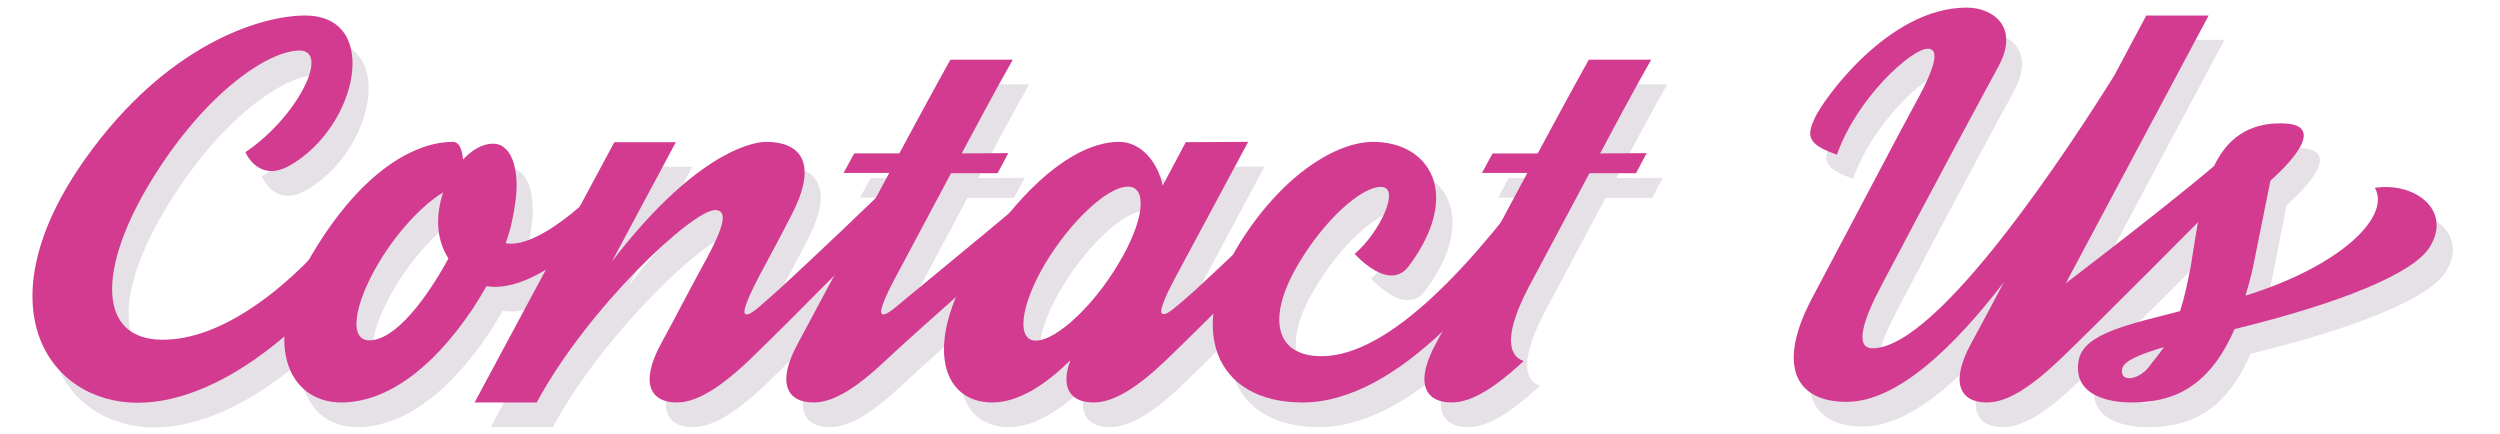 <?xml version="1.0" encoding="UTF-8"?> <!-- Generator: Adobe Illustrator 22.0.0, SVG Export Plug-In . SVG Version: 6.00 Build 0) --> <svg xmlns="http://www.w3.org/2000/svg" xmlns:xlink="http://www.w3.org/1999/xlink" version="1.1" id="Layer_1" x="0px" y="0px" viewBox="0 0 821.2 142.4" style="enable-background:new 0 0 821.2 142.4;" xml:space="preserve"> <style type="text/css"> .st0{fill:#E5E1E6;} .st1{fill:#D23B90;} </style> <g> <g> <path class="st0" d="M103.8,24.7c-10.1,0-30.7,13.5-48.5,42.4c-17.8,28.9-18.2,52.6,3.6,52.6c24.1,0,49.5-25.9,59.3-39.4 c3.5-4.8,8.1,6.3,5.5,10.3c-12.6,19.8-43.6,49.8-73.1,49.8c-29.5,0-51.4-32.1-17-80.4c26.4-37.1,57.2-46.7,71.9-46.7 c25.1,0,17.3,36.5-4.9,49.2C90.2,68.4,86,58,86,58C103.1,46.4,113.8,24.7,103.8,24.7z"></path> <path class="st0" d="M213.8,70.3c-1.2,1.3-28.7,35.1-48.7,31.8c-1.3,2.3-2.7,4.6-4.3,7.1c-14,21-29.3,31.1-43.4,31.1 c-17.5,0-26.7-19.8-9.7-48.5s34.8-37.1,46.3-37.1c2.3,0,3.1,2.7,3.4,5.8c3-3.2,6.4-5.2,9.8-5.2c7.1,0,8.8,10.8,7.3,19.7 c-0.5,3.6-1.3,8-3.1,13c12,2.2,33.3-20,36.2-23.8C211,60,215.1,68.9,213.8,70.3z M152.6,93c-4.3-6.7-4.1-14.8-1.7-21.7 c-6.6,3.9-15.1,12.8-21.3,23.3c-8.2,13.9-9.7,25.3-3,25.3C135.5,119.9,145.9,105.5,152.6,93z"></path> <path class="st0" d="M307.5,70.3c-3.6,3.7-46,46.5-56.3,56.3c-11.2,10.6-18.3,13.7-23.6,13.7c-8.5,0-12.4-6.2-5-19.6 c5.3-9.7,9-17.1,15-28c5.3-9.9,7-15.6,2.6-15.6c-7.5,0-41.9,32.2-58.6,63.2l0.3-0.4l-0.3,0.4h-20.4L207,54.8h20.4l-21,39.2 C232.3,60.2,251,54.7,257,54.7c10.1,0,17.9,5.7,8.1,24.4c-3.1,6.1-5.2,9.9-10.8,20.4c-1.8,3.5-5.3,10.6-4.3,11.6 c1,1.2,4.1-1.7,7.3-4.5c5-4.1,44.1-41.2,48.8-46.3C308.7,57.7,309,68.9,307.5,70.3z"></path> <path class="st0" d="M359,70.3c-3.6,3.7-52.5,46.5-62.8,56.3c-11.2,10.6-18.2,13.7-23.6,13.7c-8.5,0-12.4-6.2-5-19.6 c2.6-4.8,16.4-30.7,29.9-55.8h-15c2.2-4.1,3.5-6.4,3.5-6.4h14.8c12.8-23.8,16.8-30.8,16.8-30.8h20.5c0,0-4.9,8.4-16.8,30.8 l15.3-0.1c0,0-1.3,2.4-3.5,6.6h-15.3c-8.5,16-16.2,30.4-18.4,34.5c-1.9,3.5-5.4,10.6-4.4,11.6c1,1.2,4.1-1.7,7.5-4.5 c4.9-4.1,50.3-41.2,55-46.3C360,57.7,360.3,68.9,359,70.3z"></path> <path class="st0" d="M444.7,70.3c-3.6,3.7-46.1,46.5-56.5,56.3c-11.1,10.6-18.2,13.7-23.6,13.7c-7.2,0-11.1-4.4-7.6-13.9 c-7.6,7.6-16.8,13.9-25.6,13.9c-17.5,0-22.8-20.6-4.5-48.5C345.2,64,361.7,54.7,373,54.7c7.3,0,12.8,6.8,14.3,14.4 c4.5-8.4,7.6-14.3,7.6-14.3l20.5-0.1c0,0-18.4,34.3-24,44.7c-1.9,3.5-5.4,10.6-4.4,11.6c1.2,1.2,4.1-1.7,7.5-4.5 c5-4.1,44-41.2,48.7-46.3C445.9,57.7,446,68.9,444.7,70.3z M372.8,94.6c8.4-13.9,9.7-25.3,3.1-25.3c-6.7,0-18.8,11.3-27.2,25.3 c-8.2,13.9-9.5,25.3-3,25.3C352.4,119.9,364.5,108.6,372.8,94.6z"></path> <path class="st0" d="M516.4,69.8c-18.9,30.8-51.4,70.5-83.1,70.5c-29.1,0-38.2-24.4-20.5-52.6c14.4-22.9,32.1-33,43.6-33 c18.6,0,29.5,17.1,11.7,40.9c-6.6,8.6-17.7-4.1-17.7-4.1c8.2-7,15.3-22,8.6-22c-6.7,0-18.8,11.2-27.1,25.3 c-10.6,17.8-7.6,30.3,7.6,30.3c22.2,0,49.9-30,74.6-64.7C516.2,57.4,517.4,68.1,516.4,69.8z"></path> <path class="st0" d="M482.2,140.3c-8.5,0-12.4-6.2-5-19.6c2.6-4.8,16.4-30.7,29.9-55.8h-15c2.2-4.1,3.5-6.4,3.5-6.4h14.8 c12.8-23.8,16.8-30.8,16.8-30.8h20.5c0,0-4.9,8.4-16.8,30.8l15.3-0.1c0,0-1.3,2.4-3.5,6.6h-15.3c-8.5,16-16.2,30.4-18.4,34.5 c-10.4,18.7-8.2,25.5-3.2,27.2C494.6,137.2,487.6,140.3,482.2,140.3z"></path> <path class="st0" d="M738,70.3c-3.6,3.7-46.1,46.5-56.5,56.3c-11.2,10.6-18.2,13.7-23.6,13.7c-8.5,0-12.4-6.2-5-19.6 c1.3-2.3,5.3-9.9,10.7-20c-16,20.9-34.9,39.4-51.7,39.4c-17.3,0-22.9-12.4-11.3-34.2c11.7-22.2,29.5-56.1,32.7-61.9 c5.7-10.2,10.4-20.1,5.2-20.1s-23.2,16-29.8,34.8c-10.3-3.5-9.8-6.6-7.2-12.2c2.6-5.7,24-36.1,49.7-36.1c8.5,0,17.7,6.2,10.3,19.6 c-3.4,6.2-22.6,41.8-38.1,71.5c-6.2,11.6-9,20.8-3,20.8c21.7,0,65.3-67,79.4-89.6c6.2-11.6,10.4-19.6,10.4-19.6h20.5 c0,0-40.5,75.8-46,86.2c-1.9,3.5-5.4,10.6-4.4,11.6c1,1.2,4.1-1.7,7.5-4.5c4.9-4.1,44-41.2,48.7-46.3 C739.1,57.7,739.3,68.9,738,70.3z"></path> <path class="st0" d="M803.5,89.1c-5.2,8.8-29.4,18.6-64.2,27.1c-8.8,20.2-21.3,24.1-33.9,24.1c-8,0-19.3-2.6-17.3-13.8 c1.5-8.9,16.8-11.9,33.3-16.2c1.3-3.9,2.3-8.5,3.5-14.6c1-6.1,1.9-12.5,3.2-18.7c-14.1,13.4-47.4,41.9-55.6,49.6l-2.7-14.6 c3.1-2.6,43.2-32.7,62.8-49.4c0.1-0.3,0.3-0.4,0.3-0.6c3.6-7.2,9.3-12.4,18.8-13.3c0.3,0,0.4,0,0.6,0c22.6-1.5-1.2,18.7-1.2,18.7 L746,93.2c-0.6,3.2-1.3,6.3-3,12c30.8-9.5,47.9-25.8,42.5-35.4C798.6,67.7,810.9,77.1,803.5,89.1z M716.1,122.1 c-7.5,2.3-13.1,4.4-13.7,7.1c-0.9,4.8,5.5,3.7,8.8-0.6C712.8,126.5,714.5,124.7,716.1,122.1z"></path> </g> </g> <g> <path class="st1" d="M98.4,16.6c-10.1,0-30.7,13.5-48.5,42.4c-17.8,28.9-18.2,52.6,3.6,52.6c24.1,0,49.5-25.9,59.3-39.4 c3.5-4.8,8.1,6.3,5.5,10.3c-12.6,19.8-43.6,49.8-73.1,49.8c-29.5,0-51.4-32.1-17-80.4C54.7,14.7,85.5,5.1,100.2,5.1 c25.1,0,17.3,36.5-4.9,49.2C84.9,60.3,80.6,50,80.6,50C97.8,38.4,108.5,16.6,98.4,16.6z"></path> <path class="st1" d="M208.5,62.2c-1.2,1.3-28.7,35.1-48.7,31.8c-1.3,2.3-2.7,4.6-4.3,7.1c-14,21-29.3,31.1-43.4,31.1 c-17.5,0-26.7-19.8-9.7-48.5s34.8-37.1,46.3-37.1c2.3,0,3.1,2.7,3.4,5.8c3-3.2,6.4-5.2,9.8-5.2c7.1,0,8.8,10.8,7.3,19.7 c-0.5,3.6-1.3,8-3.1,13c12,2.2,33.3-20,36.2-23.8C205.6,51.9,209.8,60.8,208.5,62.2z M147.3,84.9c-4.3-6.7-4.1-14.8-1.7-21.7 c-6.6,3.9-15.1,12.8-21.3,23.3c-8.2,13.9-9.7,25.3-3,25.3C130.1,111.8,140.5,97.4,147.3,84.9z"></path> <path class="st1" d="M302.2,62.2c-3.6,3.7-46,46.5-56.3,56.3c-11.2,10.6-18.3,13.7-23.6,13.7c-8.5,0-12.4-6.2-5-19.6 c5.3-9.7,9-17.1,15-28c5.3-9.9,7-15.6,2.6-15.6c-7.5,0-41.9,32.2-58.6,63.2l0.3-0.4l-0.3,0.4h-20.4l45.9-85.5H222l-21,39.2 c25.9-33.8,44.6-39.3,50.7-39.3c10.1,0,17.9,5.7,8.1,24.4c-3.1,6.1-5.2,9.9-10.8,20.4c-1.8,3.5-5.3,10.6-4.3,11.6 c1,1.2,4.1-1.7,7.3-4.5c5-4.1,44.1-41.2,48.8-46.3C303.3,49.6,303.6,60.8,302.2,62.2z"></path> <path class="st1" d="M353.6,62.2c-3.6,3.7-52.5,46.5-62.8,56.3c-11.2,10.6-18.2,13.7-23.6,13.7c-8.5,0-12.4-6.2-5-19.6 c2.6-4.8,16.4-30.7,29.9-55.8h-15c2.2-4.1,3.5-6.4,3.5-6.4h14.8c12.8-23.8,16.8-30.8,16.8-30.8h20.5c0,0-4.9,8.4-16.8,30.8 l15.3-0.1c0,0-1.3,2.4-3.5,6.6h-15.3c-8.5,16-16.2,30.4-18.4,34.5c-1.9,3.5-5.4,10.6-4.4,11.6c1,1.2,4.1-1.7,7.5-4.5 c4.9-4.1,50.3-41.2,55-46.3C354.6,49.6,354.9,60.8,353.6,62.2z"></path> <path class="st1" d="M439.3,62.2c-3.6,3.7-46.1,46.5-56.5,56.3c-11.1,10.6-18.2,13.7-23.6,13.7c-7.2,0-11.1-4.4-7.6-13.9 c-7.6,7.6-16.8,13.9-25.6,13.9c-17.5,0-22.8-20.6-4.5-48.5c18.3-27.8,34.8-37.1,46.1-37.1c7.3,0,12.8,6.8,14.3,14.4 c4.5-8.4,7.6-14.3,7.6-14.3l20.5-0.1c0,0-18.4,34.3-24,44.7c-1.9,3.5-5.4,10.6-4.4,11.6c1.2,1.2,4.1-1.7,7.5-4.5 c5-4.1,43.9-41.2,48.7-46.3C440.5,49.6,440.6,60.8,439.3,62.2z M367.4,86.6c8.4-13.9,9.7-25.3,3.1-25.3c-6.7,0-18.8,11.3-27.2,25.3 c-8.2,13.9-9.5,25.3-3,25.3C347,111.8,359.2,100.5,367.4,86.6z"></path> <path class="st1" d="M511,61.7c-18.9,30.8-51.4,70.5-83.1,70.5c-29.1,0-38.2-24.4-20.5-52.6c14.4-22.9,32.1-33,43.6-33 c18.6,0,29.5,17.1,11.7,40.9c-6.6,8.6-17.7-4.1-17.7-4.1c8.2-7,15.3-22,8.6-22c-6.7,0-18.8,11.2-27.1,25.3 c-10.6,17.8-7.6,30.3,7.6,30.3c22.2,0,49.9-30,74.6-64.7C510.9,49.3,512,60,511,61.7z"></path> <path class="st1" d="M476.8,132.2c-8.5,0-12.4-6.2-5-19.6c2.6-4.8,16.4-30.7,29.9-55.8h-14.9c2.2-4.1,3.5-6.4,3.5-6.4h14.8 c12.8-23.8,16.8-30.8,16.8-30.8h20.5c0,0-4.9,8.4-16.8,30.8l15.3-0.1c0,0-1.3,2.4-3.5,6.6h-15.3c-8.5,16-16.2,30.4-18.4,34.5 c-10.4,18.7-8.2,25.5-3.2,27.2C489.2,129.1,482.2,132.2,476.8,132.2z"></path> <path class="st1" d="M732.7,62.2c-3.6,3.7-46.1,46.5-56.5,56.3c-11.2,10.6-18.2,13.7-23.6,13.7c-8.5,0-12.4-6.2-5-19.6 c1.3-2.3,5.3-9.9,10.7-20c-16,20.9-34.9,39.4-51.7,39.4c-17.3,0-22.9-12.4-11.3-34.2C607,75.8,624.8,41.9,628,36.1 c5.7-10.2,10.4-20.1,5.2-20.1s-23.2,16-29.8,34.8c-10.3-3.5-9.8-6.6-7.2-12.2c2.6-5.7,24-36.1,49.8-36.1c8.5,0,17.7,6.2,10.3,19.6 c-3.4,6.2-22.6,41.8-38.2,71.5c-6.2,11.6-9,20.8-3,20.8c21.7,0,65.3-67,79.4-89.6C700.7,13.1,705,5.1,705,5.1h20.5 c0,0-40.5,75.8-46,86.2c-1.9,3.5-5.4,10.6-4.4,11.6c1,1.2,4.1-1.7,7.5-4.5c4.9-4.1,43.9-41.2,48.7-46.3 C733.7,49.6,734,60.8,732.7,62.2z"></path> <path class="st1" d="M798.2,81c-5.2,8.8-29.4,18.6-64.2,27.1c-8.8,20.2-21.3,24.1-33.9,24.1c-8,0-19.3-2.6-17.3-13.8 c1.5-8.9,16.8-11.9,33.3-16.2c1.3-3.9,2.3-8.5,3.5-14.6c1-6.1,1.9-12.5,3.2-18.7c-14,13.4-47.4,41.9-55.6,49.6l-2.7-14.6 c3.1-2.6,43.2-32.7,62.8-49.4c0.1-0.3,0.3-0.4,0.3-0.6c3.6-7.2,9.3-12.4,18.8-13.3c0.3,0,0.4,0,0.6,0c22.6-1.5-1.2,18.7-1.2,18.7 l-5.2,25.8c-0.6,3.2-1.3,6.3-3,12c30.8-9.5,47.9-25.8,42.5-35.4C793.3,59.7,805.5,69.1,798.2,81z M710.8,114 c-7.5,2.3-13.1,4.4-13.7,7.1c-0.9,4.8,5.5,3.7,8.8-0.6C707.4,118.4,709.1,116.6,710.8,114z"></path> </g> </svg> 